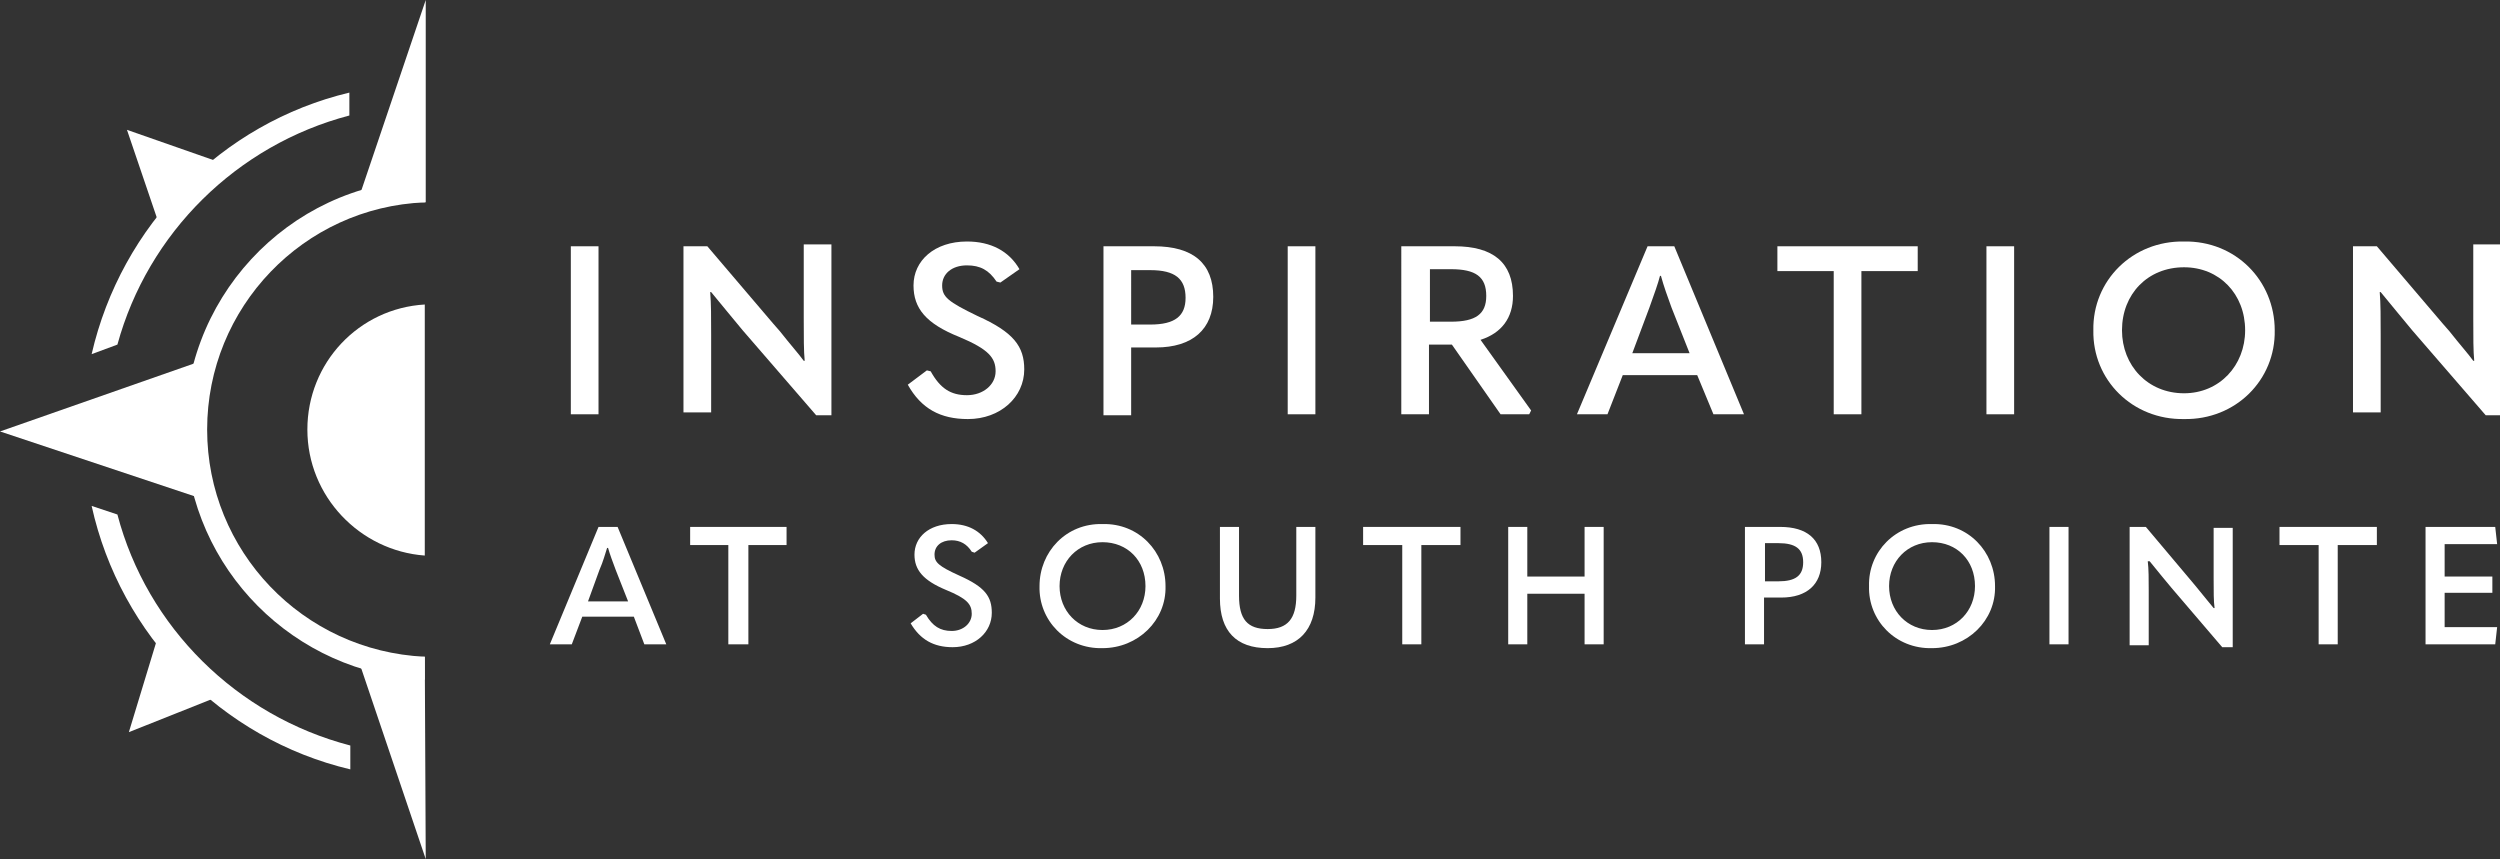 <?xml version="1.0" encoding="UTF-8"?>
<!-- Generator: Adobe Illustrator 28.1.0, SVG Export Plug-In . SVG Version: 6.00 Build 0)  -->
<svg xmlns="http://www.w3.org/2000/svg" xmlns:xlink="http://www.w3.org/1999/xlink" version="1.1" id="Layer_1" x="0px" y="0px" width="261.9px" height="90px" viewBox="0 0 261.9 90" style="enable-background:new 0 0 261.9 90;" xml:space="preserve">
<rect x="0" y="0" width="261.9" height="90" fill="#333333" stroke="none"/>
<style type="text/css">
	.st0{fill:#FFFFFF;}
</style>
<g>
	<rect x="59.8" y="25.8" class="st0" width="2.9" height="17.6"></rect>
	<path class="st0" d="M71.7,25.8h2.4l6.9,8.1l0.7,0.8c1.1,1.4,2,2.4,2.5,3.1h0.1c-0.1-1-0.1-2.5-0.1-4.5v-7.7h2.9v17.9h-1.6   l-7.7-8.9c-0.9-1.1-2-2.4-3.3-4h-0.1c0.1,1.2,0.1,2.7,0.1,4.5v8.1h-2.9V25.8z"></path>
	<path class="st0" d="M97.1,38.8l0.4,0.1c1,1.8,2.1,2.5,3.8,2.5c1.7,0,3-1.1,3-2.5c0-1.4-0.7-2.3-3.8-3.6c-3.5-1.4-4.8-3-4.8-5.4   c0-2.6,2.2-4.6,5.6-4.6c2.5,0,4.4,1,5.5,2.9l-2,1.4l-0.4-0.1c-0.8-1.2-1.7-1.7-3.1-1.7c-1.6,0-2.6,0.9-2.6,2.1   c0,1.2,0.6,1.7,3.7,3.2c3.8,1.7,4.9,3.2,4.9,5.6c0,2.9-2.5,5.2-5.9,5.2c-2.9,0-4.9-1.1-6.3-3.6L97.1,38.8z"></path>
	<path class="st0" d="M115.5,25.8h5.4c4.1,0,6.2,1.8,6.2,5.3c0,3.4-2.2,5.3-6,5.3h-2.6v7.1h-2.9V25.8z M120.5,34   c2.6,0,3.7-0.9,3.7-2.8c0-2-1.1-2.9-3.7-2.9h-2V34H120.5z"></path>
	<rect x="134.9" y="25.8" class="st0" width="2.9" height="17.6"></rect>
	<path class="st0" d="M160.4,43l-0.2,0.4h-3l-5.1-7.3h-2.4v7.3h-2.9V25.8h5.6c4,0,6.1,1.7,6.1,5.2c0,2.3-1.2,3.9-3.4,4.6L160.4,43z    M149.8,33.7h2.2c2.6,0,3.7-0.8,3.7-2.7c0-2-1.1-2.8-3.7-2.8h-2.2V33.7z"></path>
	<path class="st0" d="M177.8,39.3h-7.8l-1.6,4.1h-3.2l7.4-17.6h2.8l7.3,17.6h-3.2L177.8,39.3z M177,37l-1.9-4.8   c-0.4-1.1-0.8-2.2-1.1-3.3h-0.1c-0.2,0.8-0.6,1.9-1.1,3.3l-1.8,4.8H177z"></path>
	<polygon class="st0" points="186.2,28.4 186.2,25.8 200.9,25.8 200.9,28.4 195,28.4 195,43.4 192.1,43.4 192.1,28.4  "></polygon>
	<rect x="208.1" y="25.8" class="st0" width="2.9" height="17.6"></rect>
	<path class="st0" d="M228.8,25.3c5.4-0.1,9.5,4.1,9.5,9.3c0.1,5.2-4.1,9.4-9.5,9.3c-5.4,0.1-9.6-4.1-9.5-9.3   C219.2,29.4,223.4,25.2,228.8,25.3 M228.8,28c-3.8,0-6.5,2.8-6.5,6.6c0,3.7,2.7,6.6,6.5,6.6c3.7,0,6.4-2.9,6.4-6.6   C235.2,30.8,232.5,28,228.8,28"></path>
	<path class="st0" d="M246.6,25.8h2.4l6.9,8.1l0.7,0.8c1.1,1.4,2,2.4,2.5,3.1h0.1c-0.1-1-0.1-2.5-0.1-4.5v-7.7h2.9v17.9h-1.6   l-7.7-8.9c-0.9-1.1-2-2.4-3.3-4h-0.1c0.1,1.2,0.1,2.7,0.1,4.5v8.1h-2.9V25.8z"></path>
	<path class="st0" d="M66.4,64.6H61l-1.1,2.9h-2.3l5.1-12.3h2l5.1,12.3h-2.3L66.4,64.6z M65.8,63l-1.3-3.3c-0.3-0.8-0.6-1.6-0.8-2.3   h-0.1c-0.2,0.6-0.4,1.4-0.8,2.3L61.6,63H65.8z"></path>
	<polygon class="st0" points="72.3,57.1 72.3,55.2 82.4,55.2 82.4,57.1 78.4,57.1 78.4,67.5 76.3,67.5 76.3,57.1  "></polygon>
	<path class="st0" d="M96.7,64.3l0.3,0.1c0.7,1.2,1.5,1.7,2.7,1.7c1.2,0,2.1-0.8,2.1-1.8c0-1-0.5-1.6-2.7-2.5   c-2.4-1-3.3-2.1-3.3-3.7c0-1.8,1.5-3.2,3.9-3.2c1.7,0,3,0.7,3.8,2l-1.4,1l-0.3-0.1c-0.5-0.8-1.2-1.2-2.1-1.2   c-1.1,0-1.8,0.6-1.8,1.5c0,0.8,0.4,1.2,2.6,2.2c2.7,1.2,3.4,2.2,3.4,3.9c0,2-1.7,3.6-4.1,3.6c-2,0-3.4-0.8-4.4-2.5L96.7,64.3z"></path>
	<path class="st0" d="M115.5,54.9c3.8-0.1,6.6,2.9,6.6,6.5c0.1,3.6-2.9,6.5-6.6,6.5c-3.8,0.1-6.7-2.9-6.6-6.5   C108.9,57.8,111.7,54.8,115.5,54.9 M115.5,56.8c-2.6,0-4.5,2-4.5,4.6c0,2.6,1.9,4.6,4.5,4.6c2.6,0,4.5-2,4.5-4.6   C120,58.7,118.1,56.8,115.5,56.8"></path>
	<path class="st0" d="M127.8,55.2h2v7.2c0,2.5,0.9,3.5,3,3.5c2.1,0,3-1.1,3-3.5v-7.2h2v7.4c0,3.4-1.8,5.3-5,5.3c-3.3,0-5-1.8-5-5.2   V55.2z"></path>
	<polygon class="st0" points="142.8,57.1 142.8,55.2 153,55.2 153,57.1 148.9,57.1 148.9,67.5 146.9,67.5 146.9,57.1  "></polygon>
	<polygon class="st0" points="158,55.2 160,55.2 160,60.4 166,60.4 166,55.2 168,55.2 168,67.5 166,67.5 166,62.2 160,62.2    160,67.5 158,67.5  "></polygon>
	<path class="st0" d="M182.8,55.2h3.7c2.8,0,4.3,1.3,4.3,3.7c0,2.3-1.5,3.7-4.2,3.7h-1.8v4.9h-2V55.2z M186.3,60.9   c1.8,0,2.6-0.6,2.6-2c0-1.4-0.8-2-2.6-2h-1.4v4H186.3z"></path>
	<path class="st0" d="M202.4,54.9c3.8-0.1,6.6,2.9,6.6,6.5c0.1,3.6-2.9,6.5-6.6,6.5c-3.8,0.1-6.7-2.9-6.6-6.5   C195.7,57.8,198.6,54.8,202.4,54.9 M202.4,56.8c-2.6,0-4.5,2-4.5,4.6c0,2.6,1.9,4.6,4.5,4.6c2.6,0,4.5-2,4.5-4.6   C206.9,58.7,205,56.8,202.4,56.8"></path>
	<rect x="214.7" y="55.2" class="st0" width="2" height="12.3"></rect>
	<path class="st0" d="M223.1,55.2h1.7l4.8,5.7l0.5,0.6c0.8,1,1.4,1.7,1.8,2.2h0.1c-0.1-0.7-0.1-1.7-0.1-3.1v-5.3h2v12.5h-1.1   l-5.3-6.2c-0.6-0.7-1.4-1.7-2.3-2.8H225c0.1,0.8,0.1,1.9,0.1,3.1v5.7h-2V55.2z"></path>
	<polygon class="st0" points="238.8,57.1 238.8,55.2 249,55.2 249,57.1 244.9,57.1 244.9,67.5 242.9,67.5 242.9,57.1  "></polygon>
	<polygon class="st0" points="261.4,55.2 261.6,57 256.1,57 256.1,60.4 261.1,60.4 261.1,62.1 256.1,62.1 256.1,65.7 261.6,65.7    261.4,67.5 254.1,67.5 254.1,55.2  "></polygon>
	<path class="st0" d="M21.7,45c0-12.8,10.1-23.3,22.8-23.8l0-2.4C30.1,19.3,18.8,31.5,19.4,46c0.5,13.6,11.4,24.6,25.1,25.2l0-2.4   C31.7,68.2,21.7,57.7,21.7,45"></path>
	<polygon class="st0" points="0,45.2 21.7,37.6 21.6,52.4  "></polygon>
	<polygon class="st0" points="37.6,20.7 44.6,0 44.6,21.2  "></polygon>
	<polyline class="st0" points="44.5,68.8 37.6,69.3 44.6,90  "></polyline>
	<polygon class="st0" points="23.3,72.8 13.5,76.7 16.6,66.5  "></polygon>
	<polyline class="st0" points="23.3,17.1 16.7,23.6 13.3,13.6  "></polyline>
	<path class="st0" d="M9.6,37.1l2.7-1c3.2-11.7,12.5-20.9,24.3-24V9.7C23.2,12.9,12.7,23.6,9.6,37.1"></path>
	<path class="st0" d="M36.7,80.6v-2.5C24.8,75,15.4,65.7,12.3,53.9L9.6,53C12.6,66.6,23.2,77.4,36.7,80.6"></path>
	<path class="st0" d="M32.2,45c0,7,5.5,12.7,12.3,13.2V31.9C37.6,32.3,32.2,38,32.2,45"></path>
</g>
</svg>
